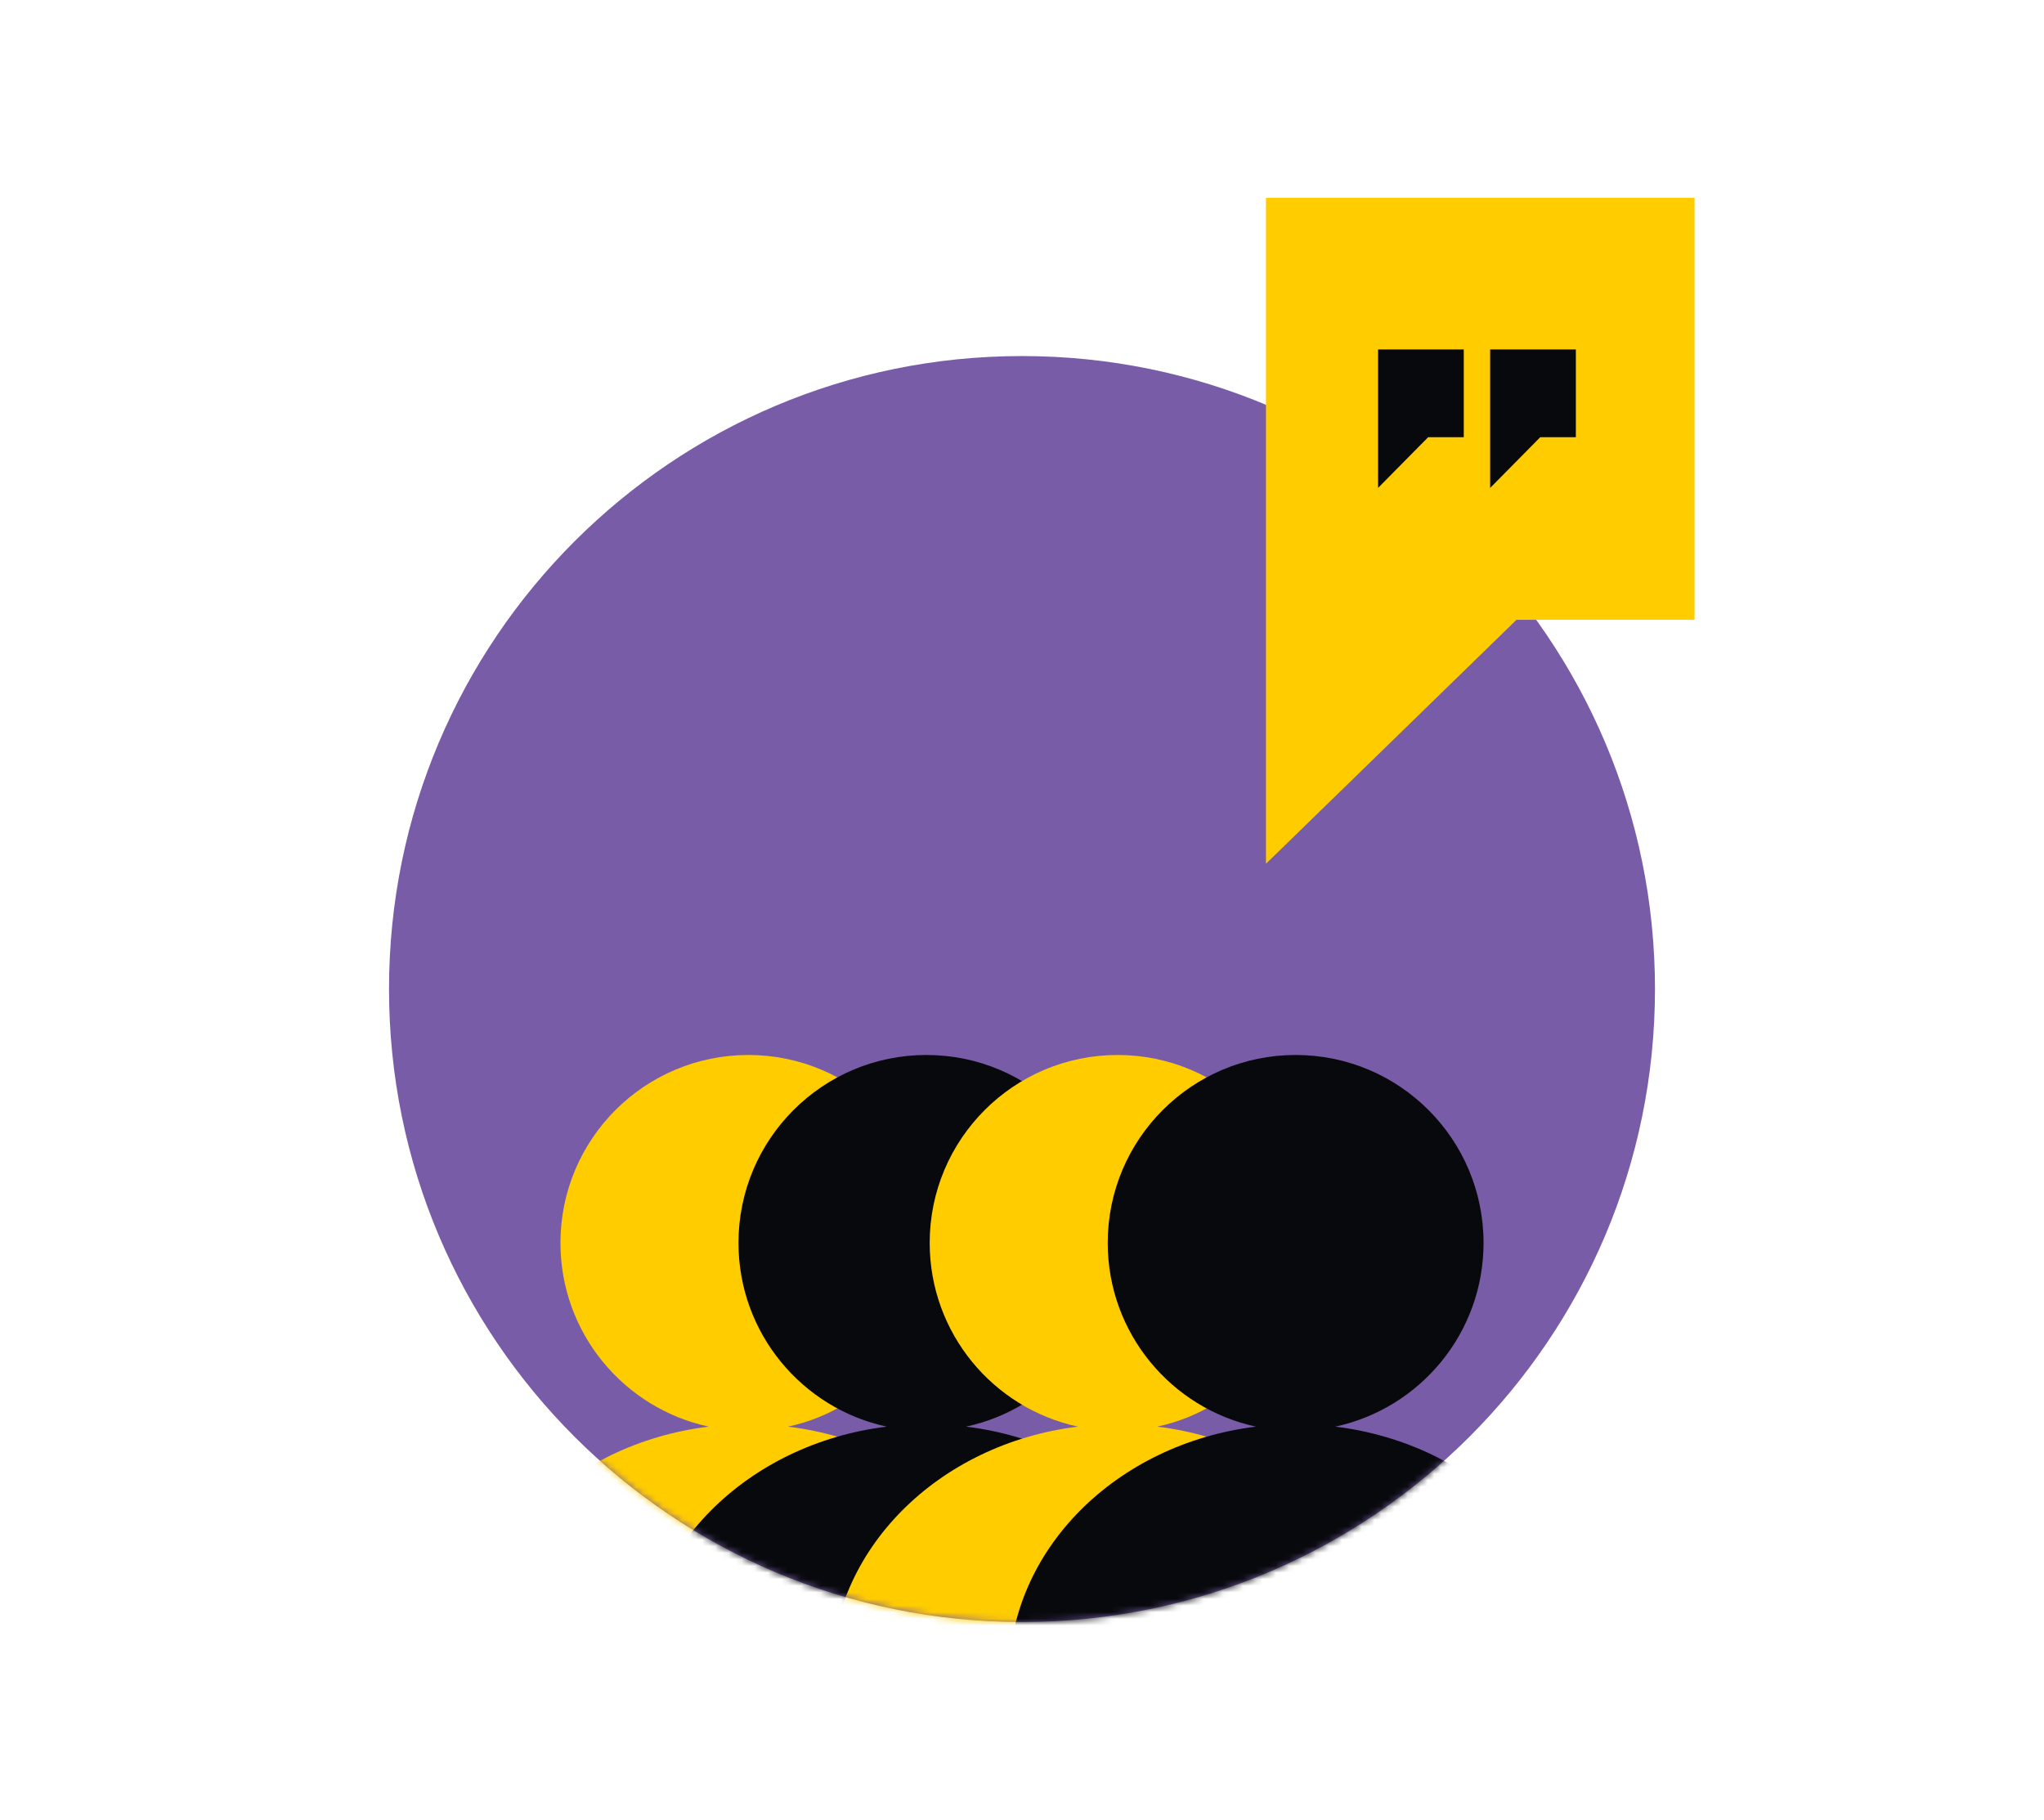 <?xml version="1.0" encoding="UTF-8"?> <svg xmlns="http://www.w3.org/2000/svg" width="310" height="276" viewBox="0 0 310 276" fill="none"><path d="M155 246C208.019 246 251 203.019 251 150C251 96.981 208.019 54 155 54C101.981 54 59 96.981 59 150C59 203.019 101.981 246 155 246Z" fill="#785CA7"></path><mask id="mask0_352:21560" style="mask-type:alpha" maskUnits="userSpaceOnUse" x="59" y="54" width="192" height="192"><path d="M155 246C208.019 246 251 203.019 251 150C251 96.981 208.019 54 155 54C101.981 54 59 96.981 59 150C59 203.019 101.981 246 155 246Z" fill="#FC0000"></path></mask><g mask="url(#mask0_352:21560)"><path d="M119.512 216.365C132.365 213.605 142 202.178 142 188.5C142 172.76 129.24 160 113.5 160C97.76 160 85 172.76 85 188.5C85 202.178 94.635 213.605 107.488 216.365C86.309 218.956 70 235.042 70 254.5C70 275.763 89.476 293 113.5 293C137.524 293 157 275.763 157 254.5C157 235.042 140.691 218.956 119.512 216.365Z" fill="#FFCC00"></path><path d="M146.512 216.365C159.365 213.605 169 202.178 169 188.5C169 172.76 156.24 160 140.5 160C124.76 160 112 172.76 112 188.5C112 202.178 121.635 213.605 134.488 216.365C113.309 218.956 97 235.042 97 254.5C97 275.763 116.476 293 140.5 293C164.524 293 184 275.763 184 254.5C184 235.042 167.691 218.956 146.512 216.365Z" fill="#08090D"></path><path d="M175.512 216.365C188.365 213.605 198 202.178 198 188.5C198 172.76 185.24 160 169.5 160C153.76 160 141 172.76 141 188.5C141 202.178 150.635 213.605 163.488 216.365C142.309 218.956 126 235.042 126 254.5C126 275.763 145.476 293 169.5 293C193.524 293 213 275.763 213 254.5C213 235.042 196.691 218.956 175.512 216.365Z" fill="#FFCC00"></path><path d="M202.512 216.365C215.365 213.605 225 202.178 225 188.5C225 172.76 212.24 160 196.5 160C180.76 160 168 172.76 168 188.5C168 202.178 177.635 213.605 190.488 216.365C169.309 218.956 153 235.042 153 254.5C153 275.763 172.476 293 196.5 293C220.524 293 240 275.763 240 254.5C240 235.042 223.691 218.956 202.512 216.365Z" fill="#08090D"></path></g><path d="M257 30L192 30V131L230 94H257V30Z" fill="#FFCC00"></path><path d="M222 53L209 53V74L216.6 66.307H222V53Z" fill="#08090D"></path><path d="M239 53L226 53V74L233.6 66.307H239V53Z" fill="#08090D"></path></svg> 